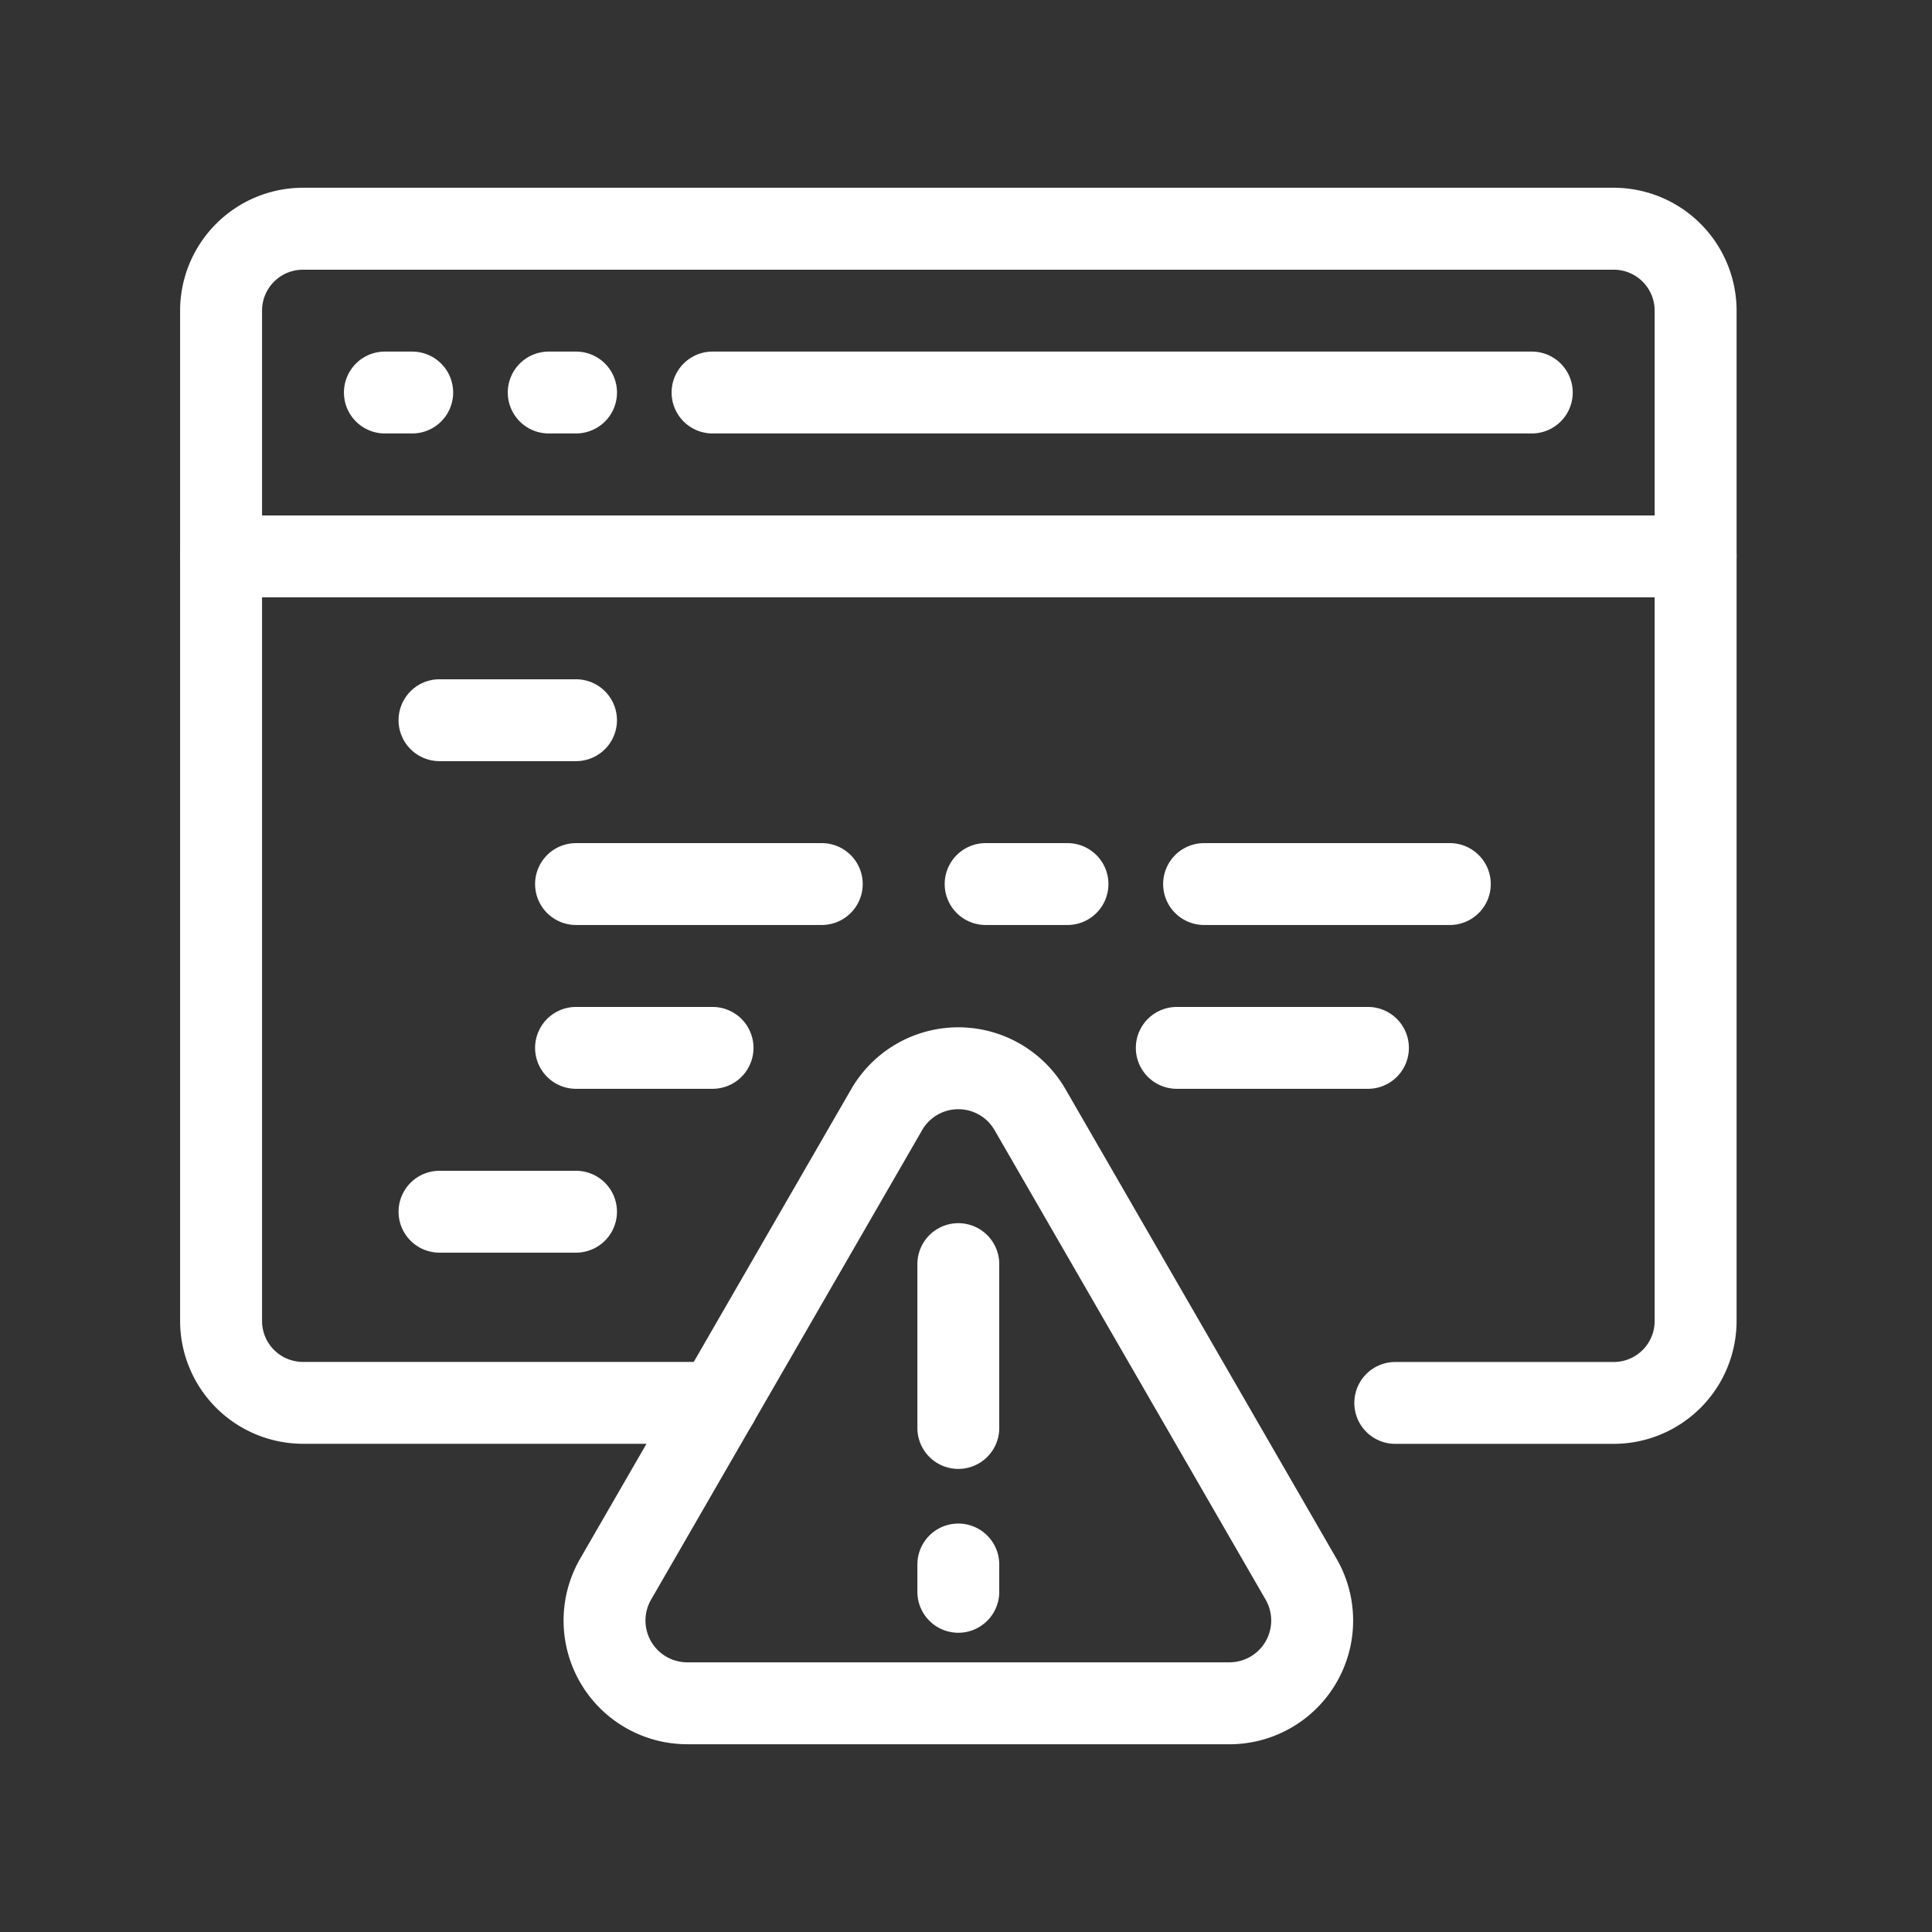 <svg xmlns="http://www.w3.org/2000/svg" xmlns:xlink="http://www.w3.org/1999/xlink" width="118" height="118" viewBox="0 0 118 118">
  <rect x="0" y="0" width="118" height="118" fill="#333333" stroke="none"/>
  <defs>
    <clipPath id="clip-path">
      <rect id="Rectangle_752" data-name="Rectangle 752" width="118" height="118" transform="translate(1023 12506)" fill="none" stroke="#707070" stroke-width="1"/>
    </clipPath>
  </defs>
  <g id="Why_Choose_-_6" data-name="Why Choose - 6" transform="translate(-1023 -12506)" clip-path="url(#clip-path)">
    <g id="threat" transform="translate(1030.5 12513.967)">
      <g id="Group_1076" data-name="Group 1076" transform="translate(3.5 3.5)">
        <path id="Path_981" data-name="Path 981" d="M91.06,80.219H77.718a2.5,2.5,0,0,1,0-5H91.06a2.5,2.5,0,0,0,2.5-2.5V11.005a2.5,2.5,0,0,0-2.5-2.5H11.005a2.5,2.5,0,0,0-2.5,2.5V72.714a2.5,2.5,0,0,0,2.5,2.5H36.322a2.5,2.5,0,0,1,0,5H11.005A7.513,7.513,0,0,1,3.5,72.714V11.005A7.513,7.513,0,0,1,11.005,3.5H91.06a7.513,7.513,0,0,1,7.505,7.505V72.714A7.513,7.513,0,0,1,91.06,80.219Z" transform="translate(-3.5 -3.5)" fill="#fff"/>
        <path id="Path_982" data-name="Path 982" d="M96.064,20.5H6a2.5,2.5,0,0,1,0-5H96.064a2.5,2.5,0,0,1,0,5Z" transform="translate(-3.5 4.514)" fill="#fff"/>
        <path id="Path_983" data-name="Path 983" d="M74.037,14.5H24a2.5,2.5,0,1,1,0-5H74.037a2.5,2.5,0,1,1,0,5Z" transform="translate(8.52 0.507)" fill="#fff"/>
        <path id="Path_984" data-name="Path 984" d="M13.67,14.5H12a2.5,2.5,0,1,1,0-5H13.67a2.5,2.5,0,0,1,0,5Z" transform="translate(0.507 0.507)" fill="#fff"/>
        <path id="Path_985" data-name="Path 985" d="M19.67,14.5H18a2.5,2.5,0,1,1,0-5H19.67a2.5,2.5,0,1,1,0,5Z" transform="translate(4.514 0.507)" fill="#fff"/>
        <path id="Path_986" data-name="Path 986" d="M22.341,26.5H14a2.5,2.5,0,1,1,0-5h8.339a2.5,2.5,0,0,1,0,5Z" transform="translate(1.843 8.521)" fill="#fff"/>
        <path id="Path_987" data-name="Path 987" d="M34.012,32.5H19a2.5,2.5,0,0,1,0-5h15.01a2.5,2.5,0,1,1,0,5Z" transform="translate(5.182 12.528)" fill="#fff"/>
        <path id="Path_988" data-name="Path 988" d="M57.012,32.5H42a2.5,2.5,0,1,1,0-5h15.01a2.5,2.5,0,0,1,0,5Z" transform="translate(20.541 12.528)" fill="#fff"/>
        <path id="Path_989" data-name="Path 989" d="M39.005,32.5H34a2.5,2.5,0,1,1,0-5h5a2.5,2.5,0,0,1,0,5Z" transform="translate(15.199 12.528)" fill="#fff"/>
        <path id="Path_990" data-name="Path 990" d="M27.341,38.5H19a2.5,2.5,0,1,1,0-5h8.339a2.5,2.5,0,1,1,0,5Z" transform="translate(5.182 16.534)" fill="#fff"/>
        <path id="Path_991" data-name="Path 991" d="M52.676,38.5H41a2.5,2.5,0,1,1,0-5H52.676a2.5,2.5,0,1,1,0,5Z" transform="translate(19.874 16.534)" fill="#fff"/>
        <path id="Path_992" data-name="Path 992" d="M22.341,44.5H14a2.5,2.5,0,0,1,0-5h8.339a2.5,2.5,0,0,1,0,5Z" transform="translate(1.843 20.541)" fill="#fff"/>
      </g>
      <path id="Path_993" data-name="Path 993" d="M58.214,78.033H25.105A7.555,7.555,0,0,1,18.561,66.7L35.115,38.024a7.556,7.556,0,0,1,13.088,0L64.758,66.7a7.555,7.555,0,0,1-6.544,11.335ZM39.448,40.525,22.893,69.2a2.553,2.553,0,0,0,2.212,3.83H58.214a2.553,2.553,0,0,0,2.212-3.83L43.871,40.525a2.554,2.554,0,0,0-4.424,0Z" transform="translate(9.373 20.532)" fill="#fff"/>
      <g id="Group_1077" data-name="Group 1077" transform="translate(48.531 66.739)">
        <path id="Path_994" data-name="Path 994" d="M33,56.427a2.5,2.5,0,0,1-2.5-2.5V43.919a2.5,2.5,0,1,1,5,0V53.925A2.5,2.5,0,0,1,33,56.427Z" transform="translate(-30.5 -41.417)" fill="#fff"/>
        <path id="Path_995" data-name="Path 995" d="M33,59.088a2.5,2.5,0,0,1-2.5-2.5V54.919a2.5,2.5,0,1,1,5,0v1.668A2.5,2.5,0,0,1,33,59.088Z" transform="translate(-30.5 -34.071)" fill="#fff"/>
      </g>
    </g>
  </g>
</svg>
